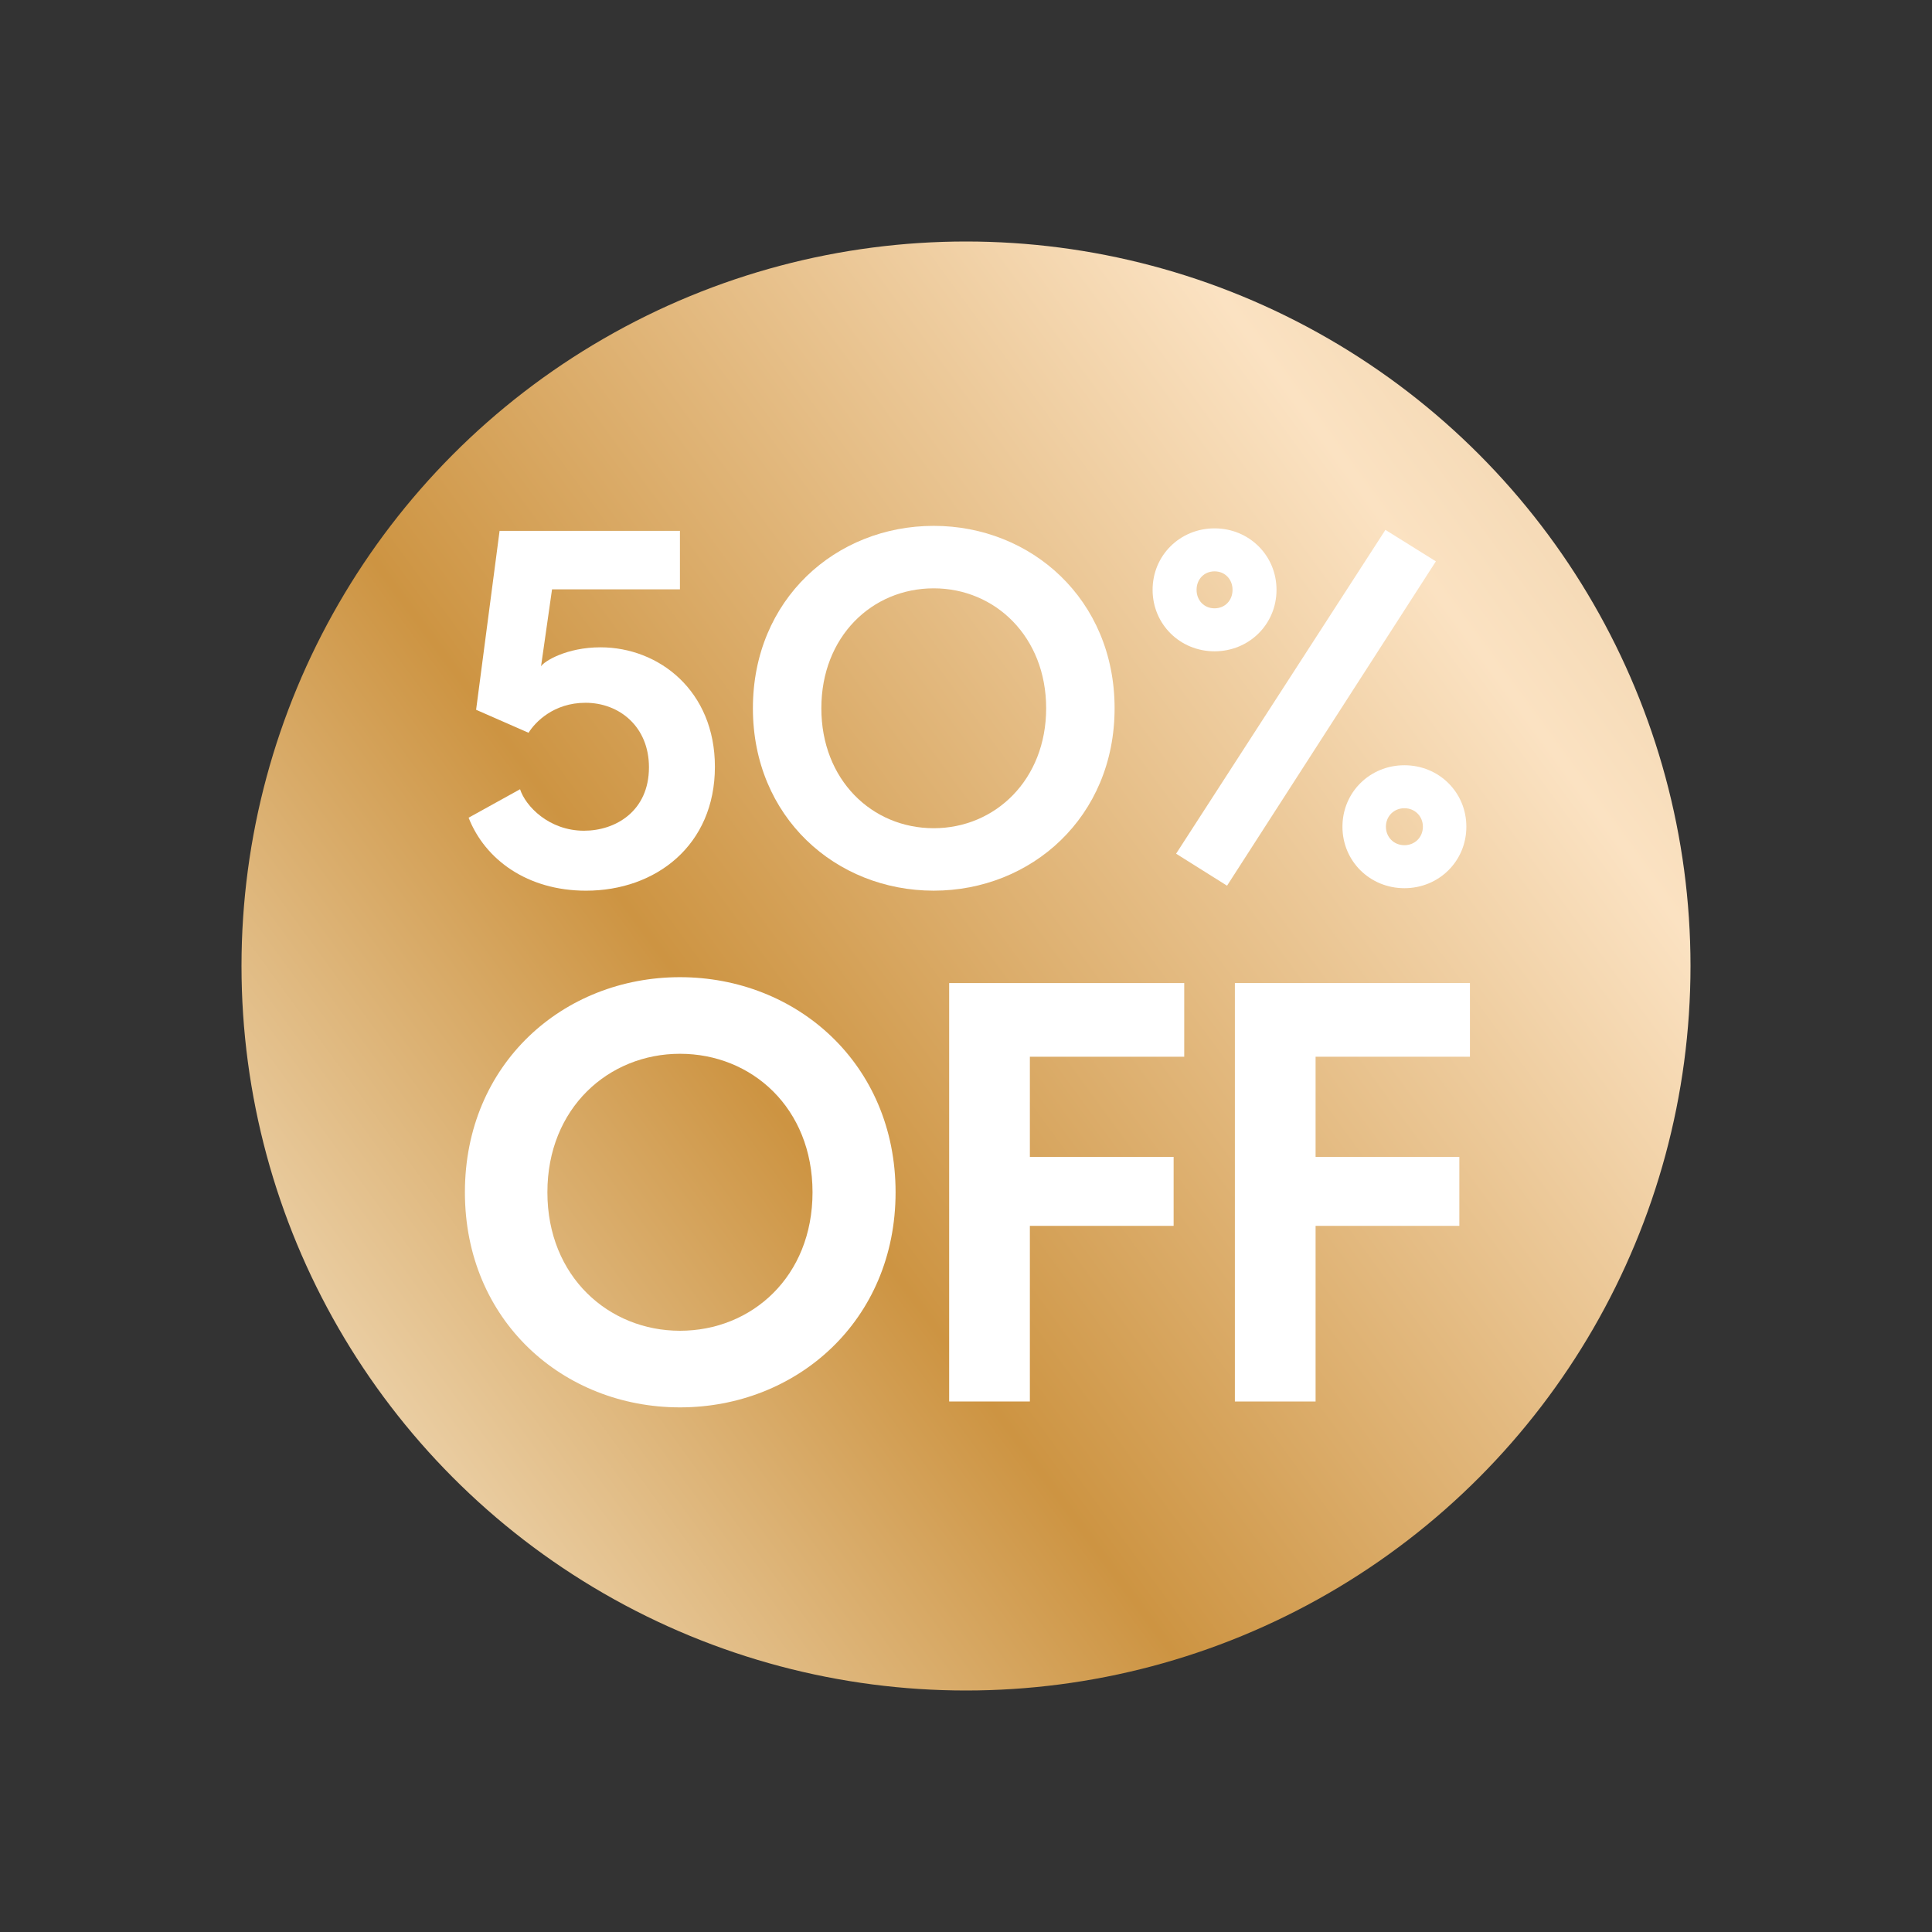 <?xml version="1.0" encoding="UTF-8"?>
<svg id="Capa_1" xmlns="http://www.w3.org/2000/svg" version="1.1" xmlns:xlink="http://www.w3.org/1999/xlink" viewBox="0 0 200 200">
  <rect x="0" y="0" width="200" height="200" fill="#333333" stroke="none"/>
  <!-- Generator: Adobe Illustrator 29.3.0, SVG Export Plug-In . SVG Version: 2.1.0 Build 146)  -->
  <defs>
    <style>
      .st0 {
        fill: #fff;
      }

      .st1 {
        fill: url(#Degradado_sin_nombre_64);
      }
    </style>
    <linearGradient id="Degradado_sin_nombre_64" data-name="Degradado sin nombre 64" x1="-127.714" y1="266.495" x2="330.942" y2="-68.855" gradientUnits="userSpaceOnUse">
      <stop offset="0" stop-color="#d89034"/>
      <stop offset=".111" stop-color="#6a4823"/>
      <stop offset=".226" stop-color="#d9b47f"/>
      <stop offset=".334" stop-color="#f4e1c3"/>
      <stop offset=".453" stop-color="#cd9442"/>
      <stop offset=".606" stop-color="#fbe2c2"/>
      <stop offset=".744" stop-color="#d9b47f"/>
      <stop offset=".874" stop-color="#71603f"/>
      <stop offset="1" stop-color="#d9b47f"/>
    </linearGradient>
  </defs>
  <circle class="st1" cx="100" cy="100" r="75"/>
  <g>
    <path class="st0" d="M48.51,84.65l5.327-2.948c.569,1.759,3,4.294,6.62,4.294,3.258,0,6.723-2.017,6.723-6.57,0-4.19-3.052-6.674-6.568-6.674-3.31,0-5.224,2.018-5.896,3.104l-5.43-2.38,2.431-18.52h18.67v6.053h-13.24l-1.138,7.967c.31-.517,2.638-1.966,6.154-1.966,6.051,0,11.844,4.501,11.844,12.364,0,8.122-6.103,12.83-13.343,12.83-6.051,0-10.447-3.207-12.153-7.553Z"/>
    <path class="st0" d="M77.94,73.32c0-11.278,8.585-18.883,18.722-18.883,10.084,0,18.721,7.605,18.721,18.883s-8.637,18.882-18.721,18.882c-10.137,0-18.722-7.604-18.722-18.882ZM96.662,85.736c6.361,0,11.636-5.018,11.636-12.416s-5.275-12.416-11.636-12.416c-6.413,0-11.636,5.018-11.636,12.416s5.223,12.416,11.636,12.416Z"/>
    <path class="st0" d="M125.73,54.696c3.569,0,6.414,2.794,6.414,6.363,0,3.57-2.844,6.364-6.414,6.364-3.568,0-6.413-2.794-6.413-6.364,0-3.569,2.844-6.363,6.413-6.363ZM121.749,88.375l21.67-33.523,5.223,3.259-21.618,33.575-5.275-3.311ZM125.73,62.974c1.086,0,1.862-.827,1.862-1.914,0-1.086-.776-1.914-1.862-1.914-1.085,0-1.861.827-1.861,1.914,0,1.087.776,1.914,1.861,1.914ZM145.384,79.218c3.568,0,6.413,2.794,6.413,6.363,0,3.57-2.844,6.364-6.413,6.364-3.569,0-6.414-2.794-6.414-6.364,0-3.569,2.844-6.363,6.414-6.363ZM145.384,87.495c1.086,0,1.913-.827,1.913-1.914,0-1.086-.827-1.914-1.913-1.914s-1.914.827-1.914,1.914c0,1.087.828,1.914,1.914,1.914Z"/>
    <path class="st0" d="M48.127,123.424c0-13.3,10.186-22.267,22.261-22.267s22.322,8.967,22.322,22.267c0,13.299-10.247,22.267-22.322,22.267s-22.261-8.968-22.261-22.267ZM70.389,137.76c7.441,0,13.723-5.612,13.723-14.336s-6.282-14.337-13.723-14.337c-7.38,0-13.723,5.613-13.723,14.337s6.343,14.336,13.723,14.336Z"/>
    <path class="st0" d="M98.257,101.767h24.334v7.626h-15.979v10.37h14.881v7.138h-14.881v18.18h-8.355v-43.313Z"/>
    <path class="st0" d="M127.833,101.767h24.335v7.626h-15.979v10.37h14.882v7.138h-14.882v18.18h-8.355v-43.313Z"/>
  </g>
</svg>